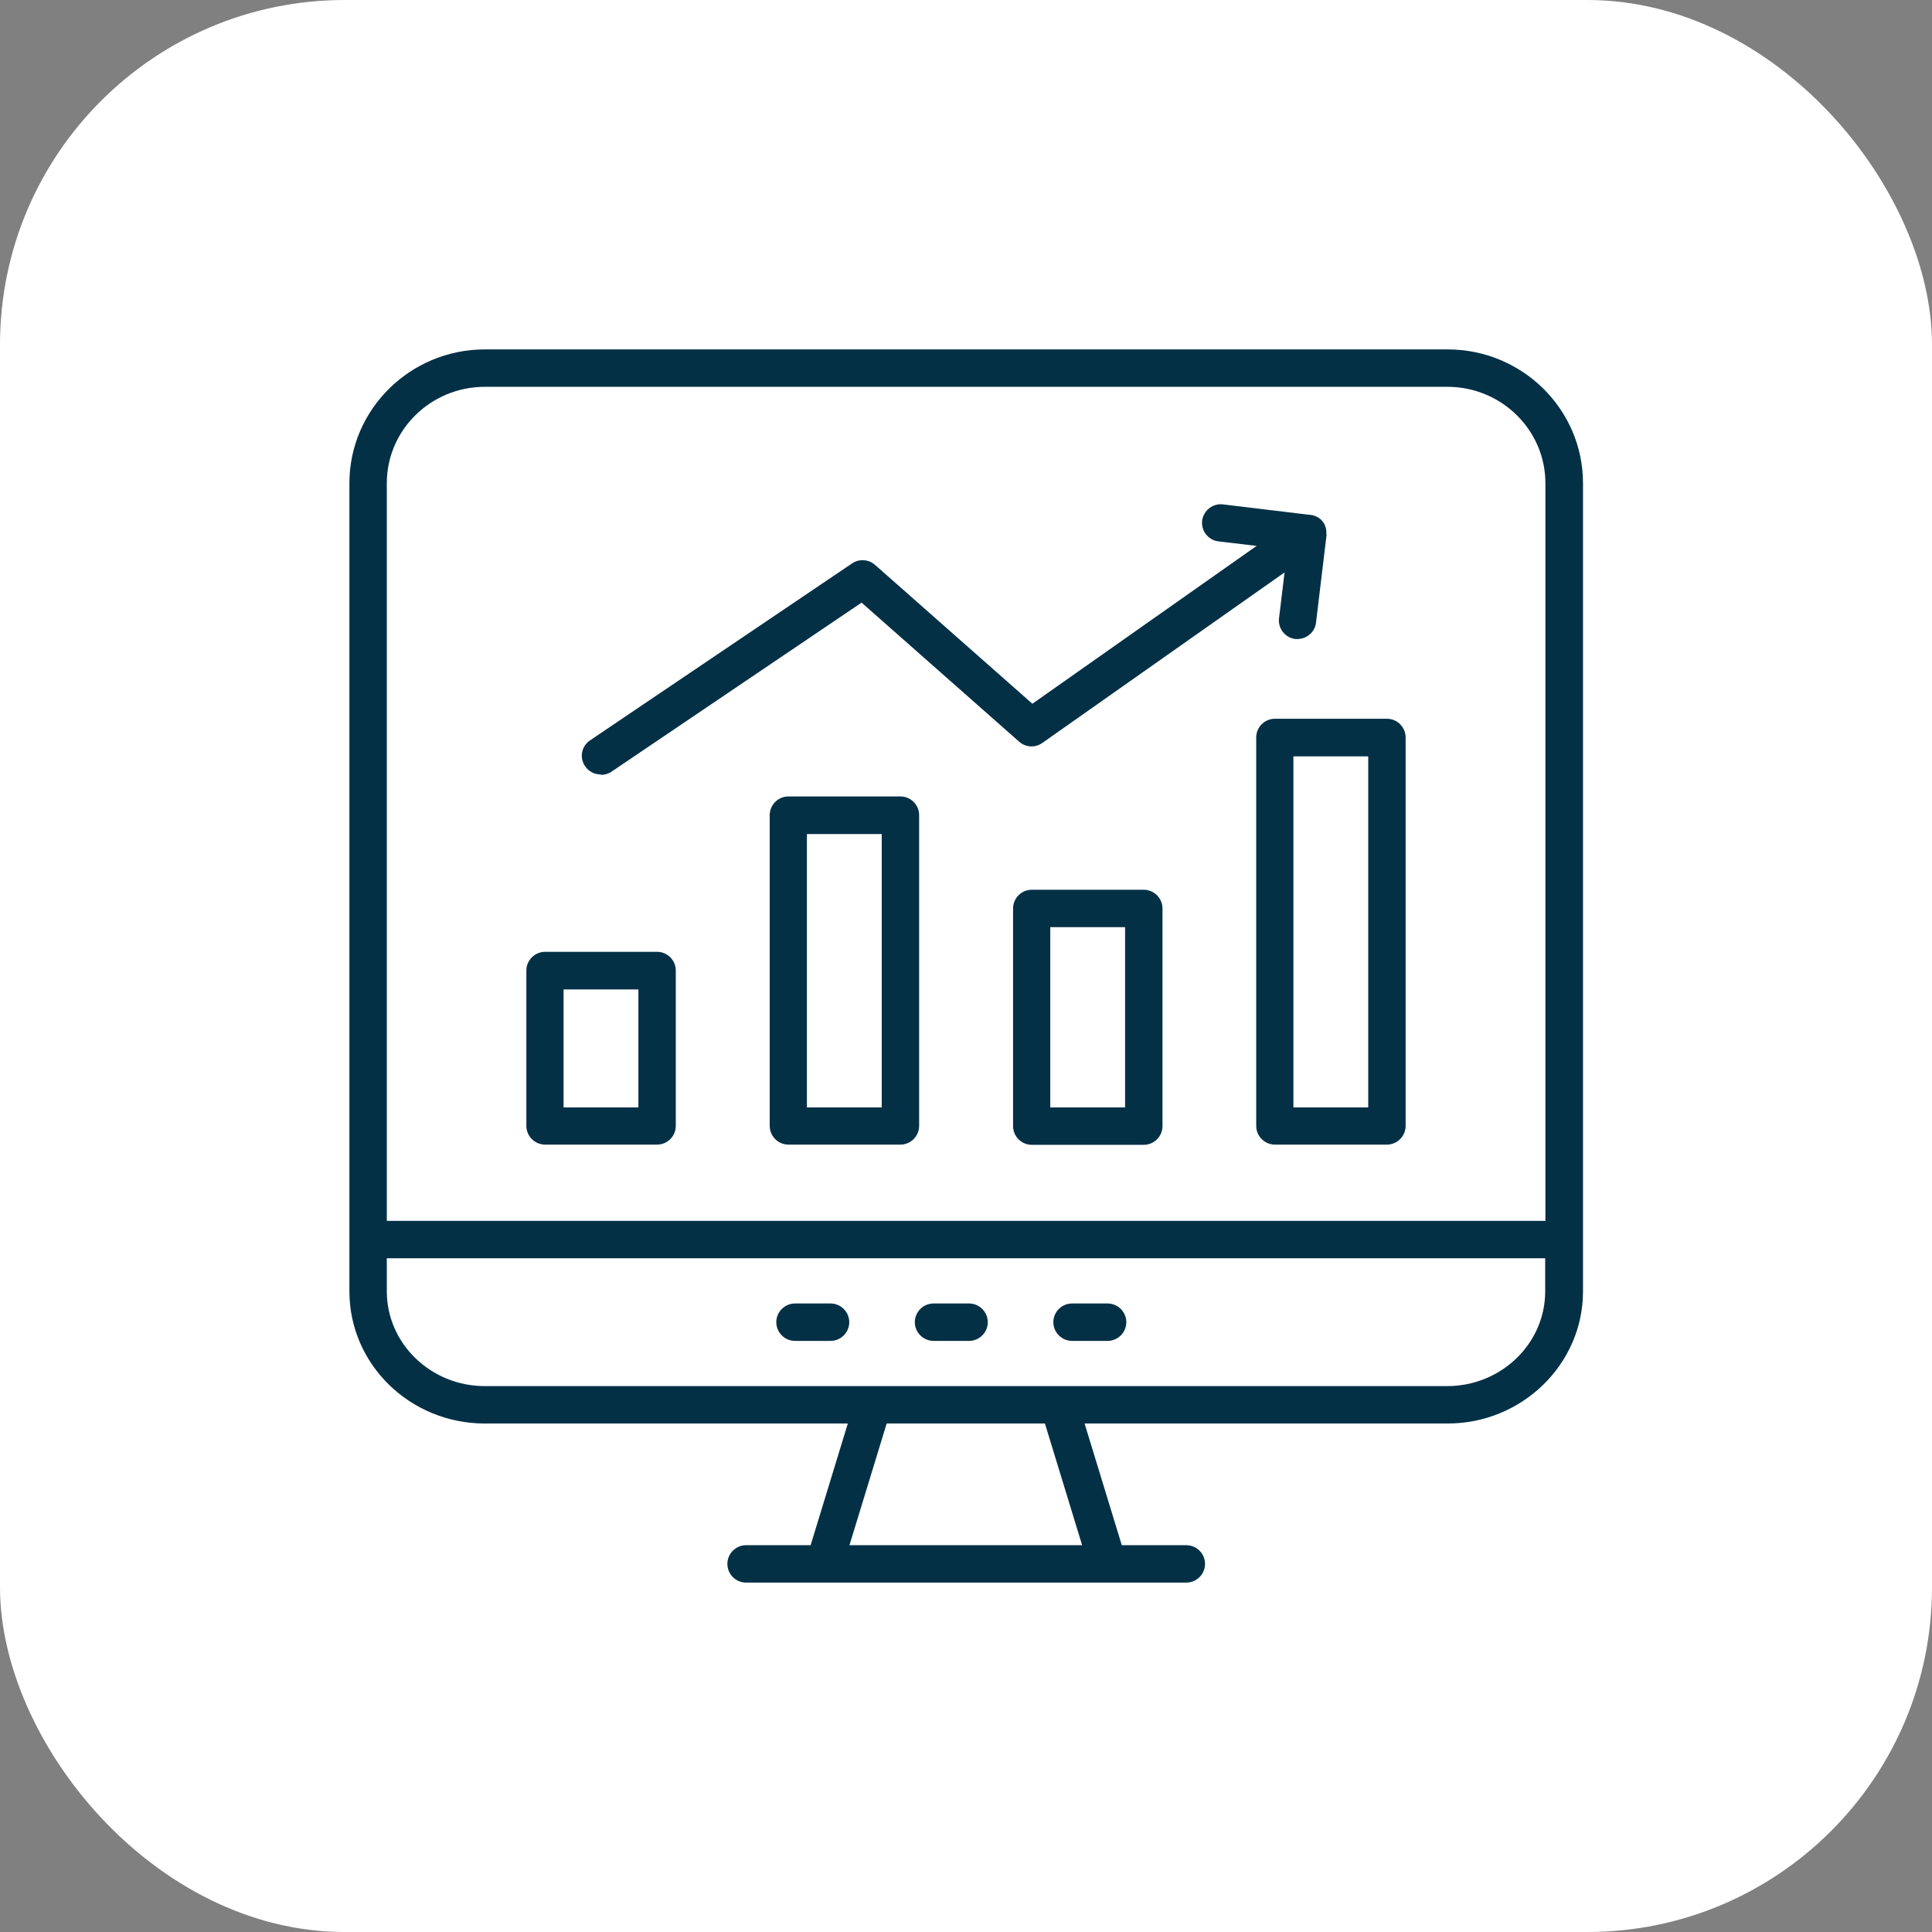<svg xmlns="http://www.w3.org/2000/svg" id="Layer_1" data-name="Layer 1" viewBox="0 0 94 94"><rect x="0" y="0" width="94" height="94" fill="#808080" stroke="none"/><defs><style> .cls-1 { fill: #fff; } .cls-1, .cls-2 { stroke-width: 0px; } .cls-2 { fill: #043046; } </style></defs><rect class="cls-1" width="94" height="94" rx="16.77" ry="16.77"></rect><g><path class="cls-2" d="M70.41,17H23.59c-3.63,0-6.59,2.92-6.59,6.51v39.32c0,3.55,2.95,6.43,6.59,6.43h17.66l-1.81,5.92h-3.14c-.5,0-.91.41-.91.91s.41.91.91.91h21.42c.5,0,.91-.41.91-.91s-.41-.91-.91-.91h-3.14l-1.81-5.92h17.66c3.63,0,6.59-2.89,6.59-6.43V23.51c0-3.59-2.95-6.51-6.59-6.51ZM52.66,75.18h-11.33l1.81-5.92h7.7l1.81,5.92ZM75.18,62.83c0,2.54-2.14,4.61-4.77,4.61H23.59c-2.63,0-4.77-2.07-4.77-4.61v-1.61h56.36v1.61ZM75.18,59.4H18.82V23.51c0-2.59,2.14-4.69,4.77-4.69h46.83c2.63,0,4.77,2.1,4.77,4.69,0,0,0,35.89,0,35.89Z"></path><path class="cls-2" d="M38.68,65.24h1.73c.5,0,.91-.41.91-.91s-.41-.91-.91-.91h-1.73c-.5,0-.91.41-.91.91s.41.91.91.91Z"></path><path class="cls-2" d="M45.42,65.24h1.73c.5,0,.91-.41.91-.91s-.41-.91-.91-.91h-1.73c-.5,0-.91.41-.91.91s.41.91.91.91Z"></path><path class="cls-2" d="M52.16,65.24h1.73c.5,0,.91-.41.91-.91s-.41-.91-.91-.91h-1.73c-.5,0-.91.41-.91.91s.41.91.91.91Z"></path><path class="cls-2" d="M31.97,46.31h-5.45c-.5,0-.91.41-.91.91v7.56c0,.5.41.91.91.91h5.45c.5,0,.91-.41.91-.91v-7.56c0-.5-.41-.91-.91-.91ZM31.06,53.88h-3.64v-5.74h3.64v5.74Z"></path><path class="cls-2" d="M43.81,38.75h-5.45c-.5,0-.91.41-.91.91v15.12c0,.5.41.91.91.91h5.45c.5,0,.91-.41.91-.91v-15.12c0-.5-.41-.91-.91-.91ZM42.9,53.88h-3.64v-13.3h3.64v13.3Z"></path><path class="cls-2" d="M55.65,43.29h-5.45c-.5,0-.91.41-.91.91v10.59c0,.5.41.91.91.91h5.45c.5,0,.91-.41.91-.91v-10.59c0-.5-.41-.91-.91-.91ZM54.74,53.88h-3.64v-8.77h3.64v8.77Z"></path><path class="cls-2" d="M67.48,34.97h-5.45c-.5,0-.91.41-.91.91v18.9c0,.5.41.91.91.91h5.45c.5,0,.91-.41.91-.91v-18.9c0-.5-.41-.91-.91-.91ZM66.57,53.88h-3.64v-17.08h3.64v17.08Z"></path><path class="cls-2" d="M29.25,37.7c.17,0,.35-.05.51-.16l12.16-8.22,7.67,6.77c.32.28.78.3,1.12.06l11.79-8.3-.27,2.23c-.06.5.3.95.79,1.01.04,0,.07,0,.11,0,.45,0,.85-.34.9-.8l.51-4.24s0-.09-.01-.13c0-.07,0-.15-.02-.22,0,0,0,0,0,0-.03-.1-.06-.2-.13-.29-.17-.25-.45-.36-.73-.37l-4.15-.5c-.49-.06-.95.3-1.01.79-.06.5.3.95.79,1.01l1.86.22-10.91,7.68-7.66-6.76c-.31-.27-.77-.3-1.11-.07l-12.75,8.61c-.42.28-.53.85-.24,1.26.17.26.46.4.75.4Z"></path></g></svg>